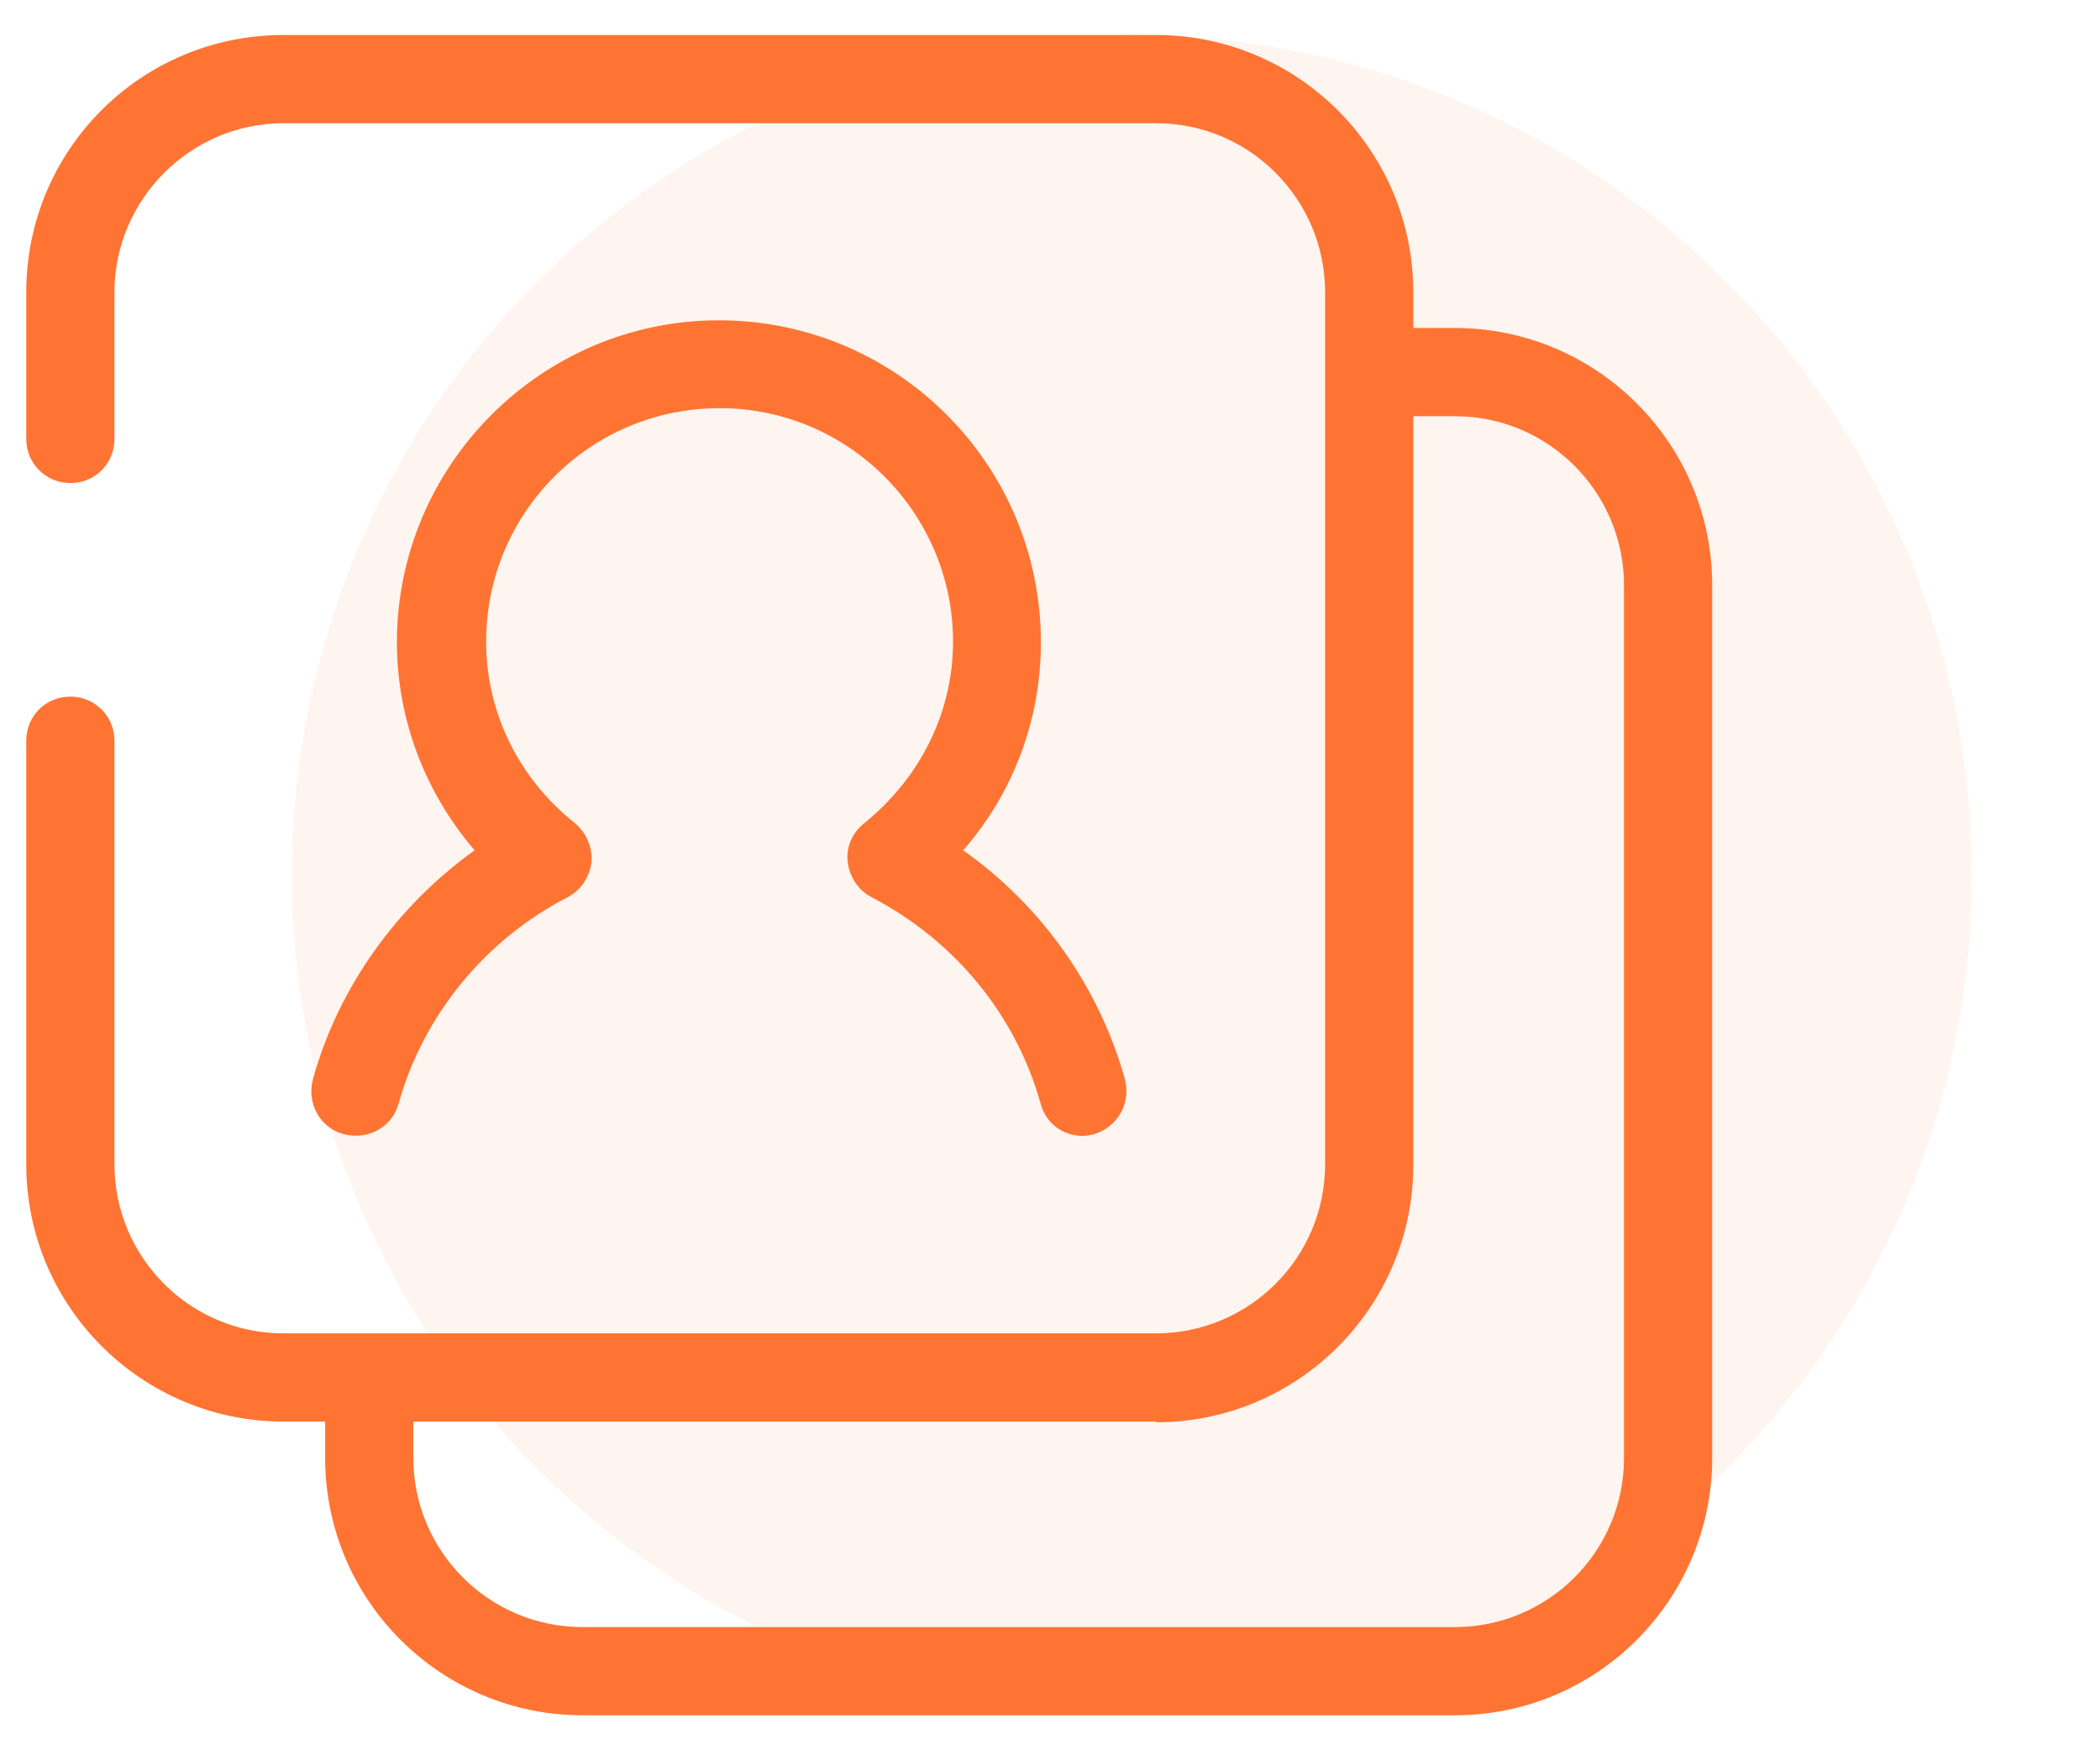 <?xml version="1.0" encoding="UTF-8"?><svg id="uuid-280dd47e-b24a-4c26-80dd-d8d9187b7c6b" xmlns="http://www.w3.org/2000/svg" xmlns:xlink="http://www.w3.org/1999/xlink" viewBox="0 0 60 50"><defs><style>.uuid-39b26707-1fea-4946-b645-d417ece5417b{fill:none;}.uuid-39b26707-1fea-4946-b645-d417ece5417b,.uuid-38864ef6-3847-4ce3-8bd3-af20568cd2ad,.uuid-6fb78b3e-9cd9-4f7c-aa73-7ddcfdbdd8ee{stroke-width:0px;}.uuid-38864ef6-3847-4ce3-8bd3-af20568cd2ad{fill:#ffdccc;isolation:isolate;opacity:.3;}.uuid-fe59694a-15c5-4c4e-943b-e254bd99cf8a{clip-path:url(#uuid-e401c8f9-471f-4ab0-affd-6e30446fe893);}.uuid-6fb78b3e-9cd9-4f7c-aa73-7ddcfdbdd8ee{fill:#ff7433;}</style><clipPath id="uuid-e401c8f9-471f-4ab0-affd-6e30446fe893"><rect class="uuid-39b26707-1fea-4946-b645-d417ece5417b" x=".75" y="1" width="48.18" height="48"/></clipPath></defs><circle class="uuid-38864ef6-3847-4ce3-8bd3-af20568cd2ad" cx="32.34" cy="25" r="24"/><g class="uuid-fe59694a-15c5-4c4e-943b-e254bd99cf8a"><path class="uuid-6fb78b3e-9cd9-4f7c-aa73-7ddcfdbdd8ee" d="m41.6,49h-24.96c-4.04,0-7.35-3.28-7.35-7.35v-1.49c0-.71.56-1.26,1.26-1.26s1.26.56,1.26,1.26v1.49c0,2.65,2.15,4.83,4.83,4.83h24.93c2.65,0,4.83-2.15,4.83-4.83v-24.93c0-2.65-2.15-4.83-4.83-4.83h-1.49c-.71,0-1.26-.56-1.26-1.26s.56-1.26,1.26-1.26h1.49c4.04,0,7.35,3.28,7.35,7.35v24.93c0,4.04-3.28,7.35-7.35,7.35h.03Z"/><path class="uuid-6fb78b3e-9cd9-4f7c-aa73-7ddcfdbdd8ee" d="m30.94,32.45c-.56,0-1.06-.35-1.21-.93-.71-2.53-2.45-4.65-4.83-5.89-.38-.2-.63-.58-.68-1.01-.05-.43.13-.83.48-1.11,1.59-1.29,2.53-3.16,2.53-5.18,0-3.66-2.98-6.67-6.67-6.67s-6.67,2.98-6.67,6.67c0,2,.91,3.89,2.53,5.18.33.28.51.68.48,1.11-.05.43-.3.81-.68,1.01-2.35,1.21-4.12,3.36-4.83,5.89-.18.68-.88,1.06-1.57.88-.68-.18-1.06-.88-.88-1.57.73-2.63,2.4-4.95,4.62-6.54-1.41-1.64-2.22-3.74-2.22-5.94,0-5.05,4.12-9.2,9.2-9.2s9.2,4.12,9.2,9.2c0,2.2-.78,4.29-2.22,5.94,2.25,1.59,3.89,3.92,4.62,6.54.18.68-.2,1.36-.88,1.57-.13.03-.23.05-.35.05h.05Z"/><path class="uuid-6fb78b3e-9cd9-4f7c-aa73-7ddcfdbdd8ee" d="m33.04,40.61H8.1c-4.04,0-7.35-3.28-7.35-7.35v-12.1c0-.71.56-1.26,1.26-1.26s1.26.56,1.26,1.26v12.1c0,2.65,2.15,4.83,4.83,4.83h24.93c2.65,0,4.83-2.15,4.83-4.83V8.35c0-2.65-2.15-4.83-4.83-4.83H8.1c-2.65,0-4.83,2.17-4.83,4.83v4.19c0,.71-.56,1.26-1.26,1.26s-1.26-.56-1.26-1.26v-4.19C.75,4.28,4.03,1,8.1,1h24.93c4.04,0,7.35,3.28,7.35,7.35v24.93c0,4.04-3.28,7.35-7.35,7.35v-.03Z"/></g></svg>